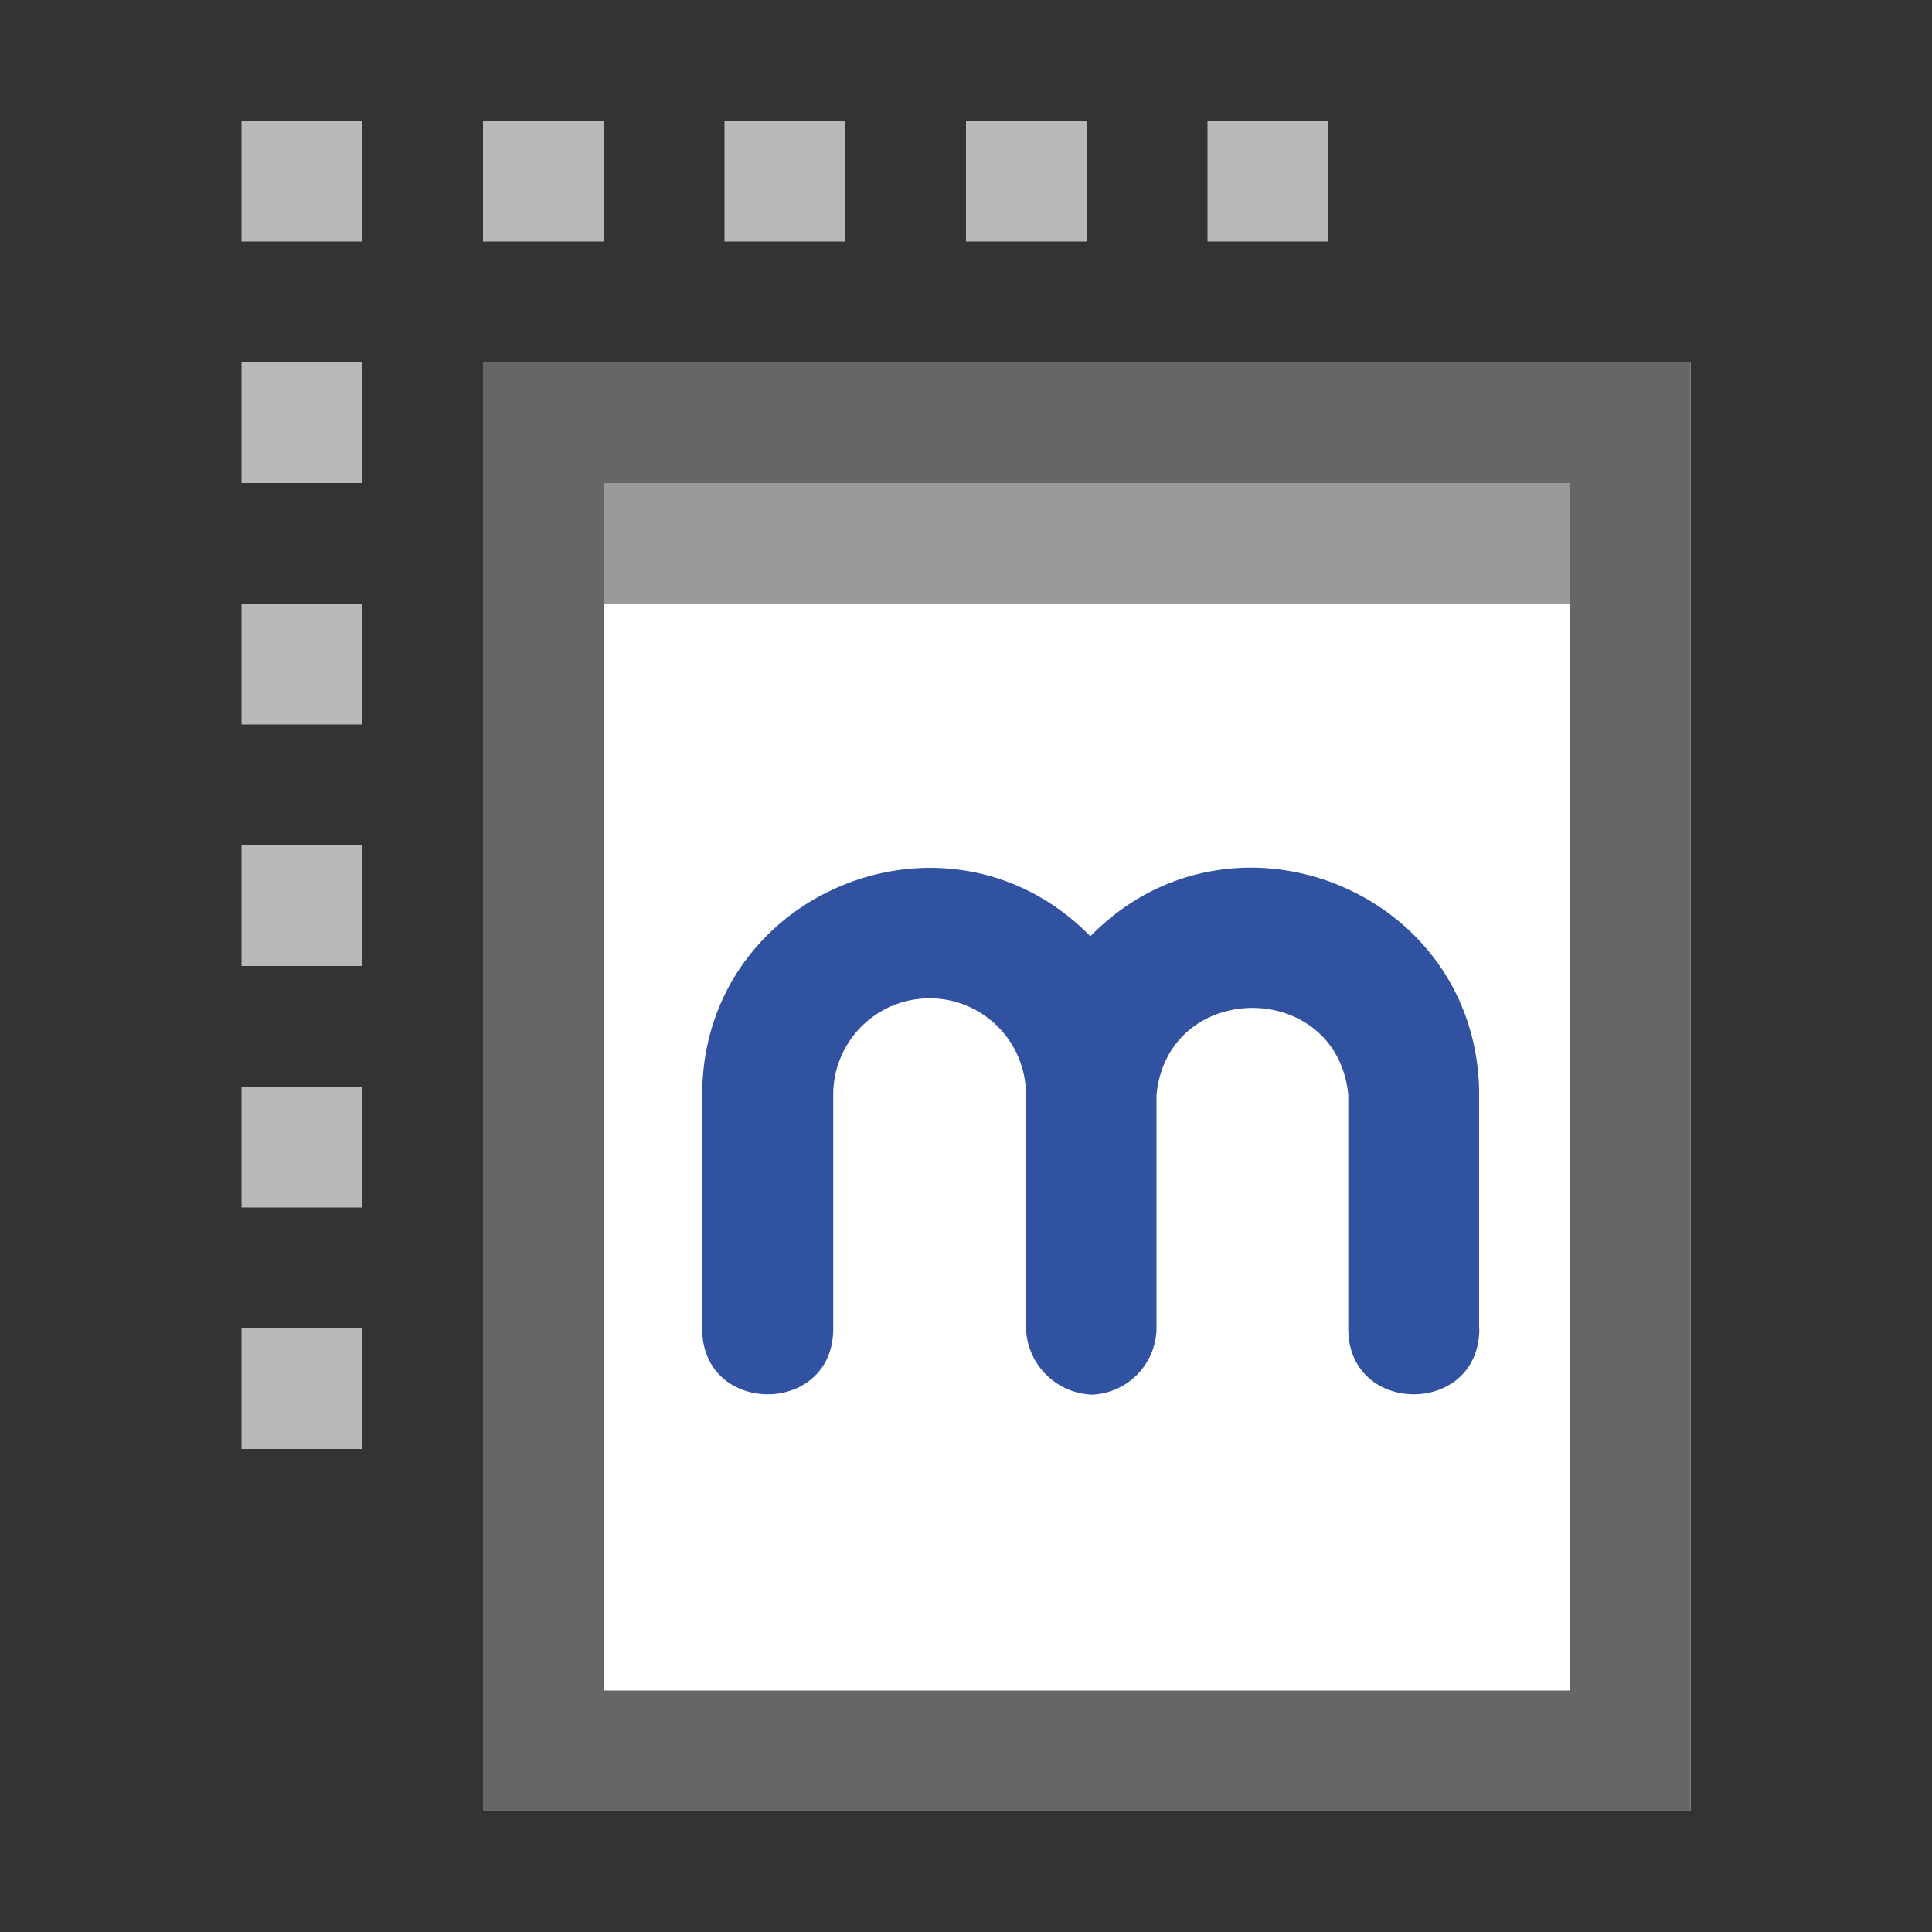 <svg xmlns="http://www.w3.org/2000/svg" viewBox="0 0 16 16"><rect x="0" y="0" width="16" height="16" fill="#333333" stroke="none"/><defs><clipPath transform="translate(-7.52 -22.83)" id="a"><path d="M0 0h360v99H0z" fill="none"/></clipPath></defs><path fill="#FFF" d="M4 3h10v12H4V3z"/><path fill="#666" d="M4 3v12h10V3H4zm1 1h8v10H5V4z"/><path fill="#999" d="M5 4h8v1H5z"/><path fill="#B9B9B9" d="M2 1h1v1H2zm0 2h1v1H2zm0 2h1v1H2zm0 2h1v1H2zm0 2h1v1H2zm0 2h1v1H2zM4 1h1v1H4zm2 0h1v1H6zm2 0h1v1H8zm2 0h1v1h-1z"/><g clip-path="url(#clip-path)" transform="matrix(.133 0 0 .133 -27.48 4.85)" fill="#3152a0"><g clip-path="url(#a)"><path d="M298.72 46.274v-14.76c-.174-12.558-15.426-18.656-24.21-9.68-8.793-8.974-24.046-2.834-24.17 9.73v14.71c0 5.44 8.16 5.44 8.16 0v-14.58a6 6 0 1112 0v14.43a4.27 4.27 0 004.13 4.25 4.19 4.19 0 004-4.25v-14.43c.723-7.201 11.217-7.201 11.94 0v14.58c0 5.44 8.16 5.44 8.16 0"/></g></g></svg>
